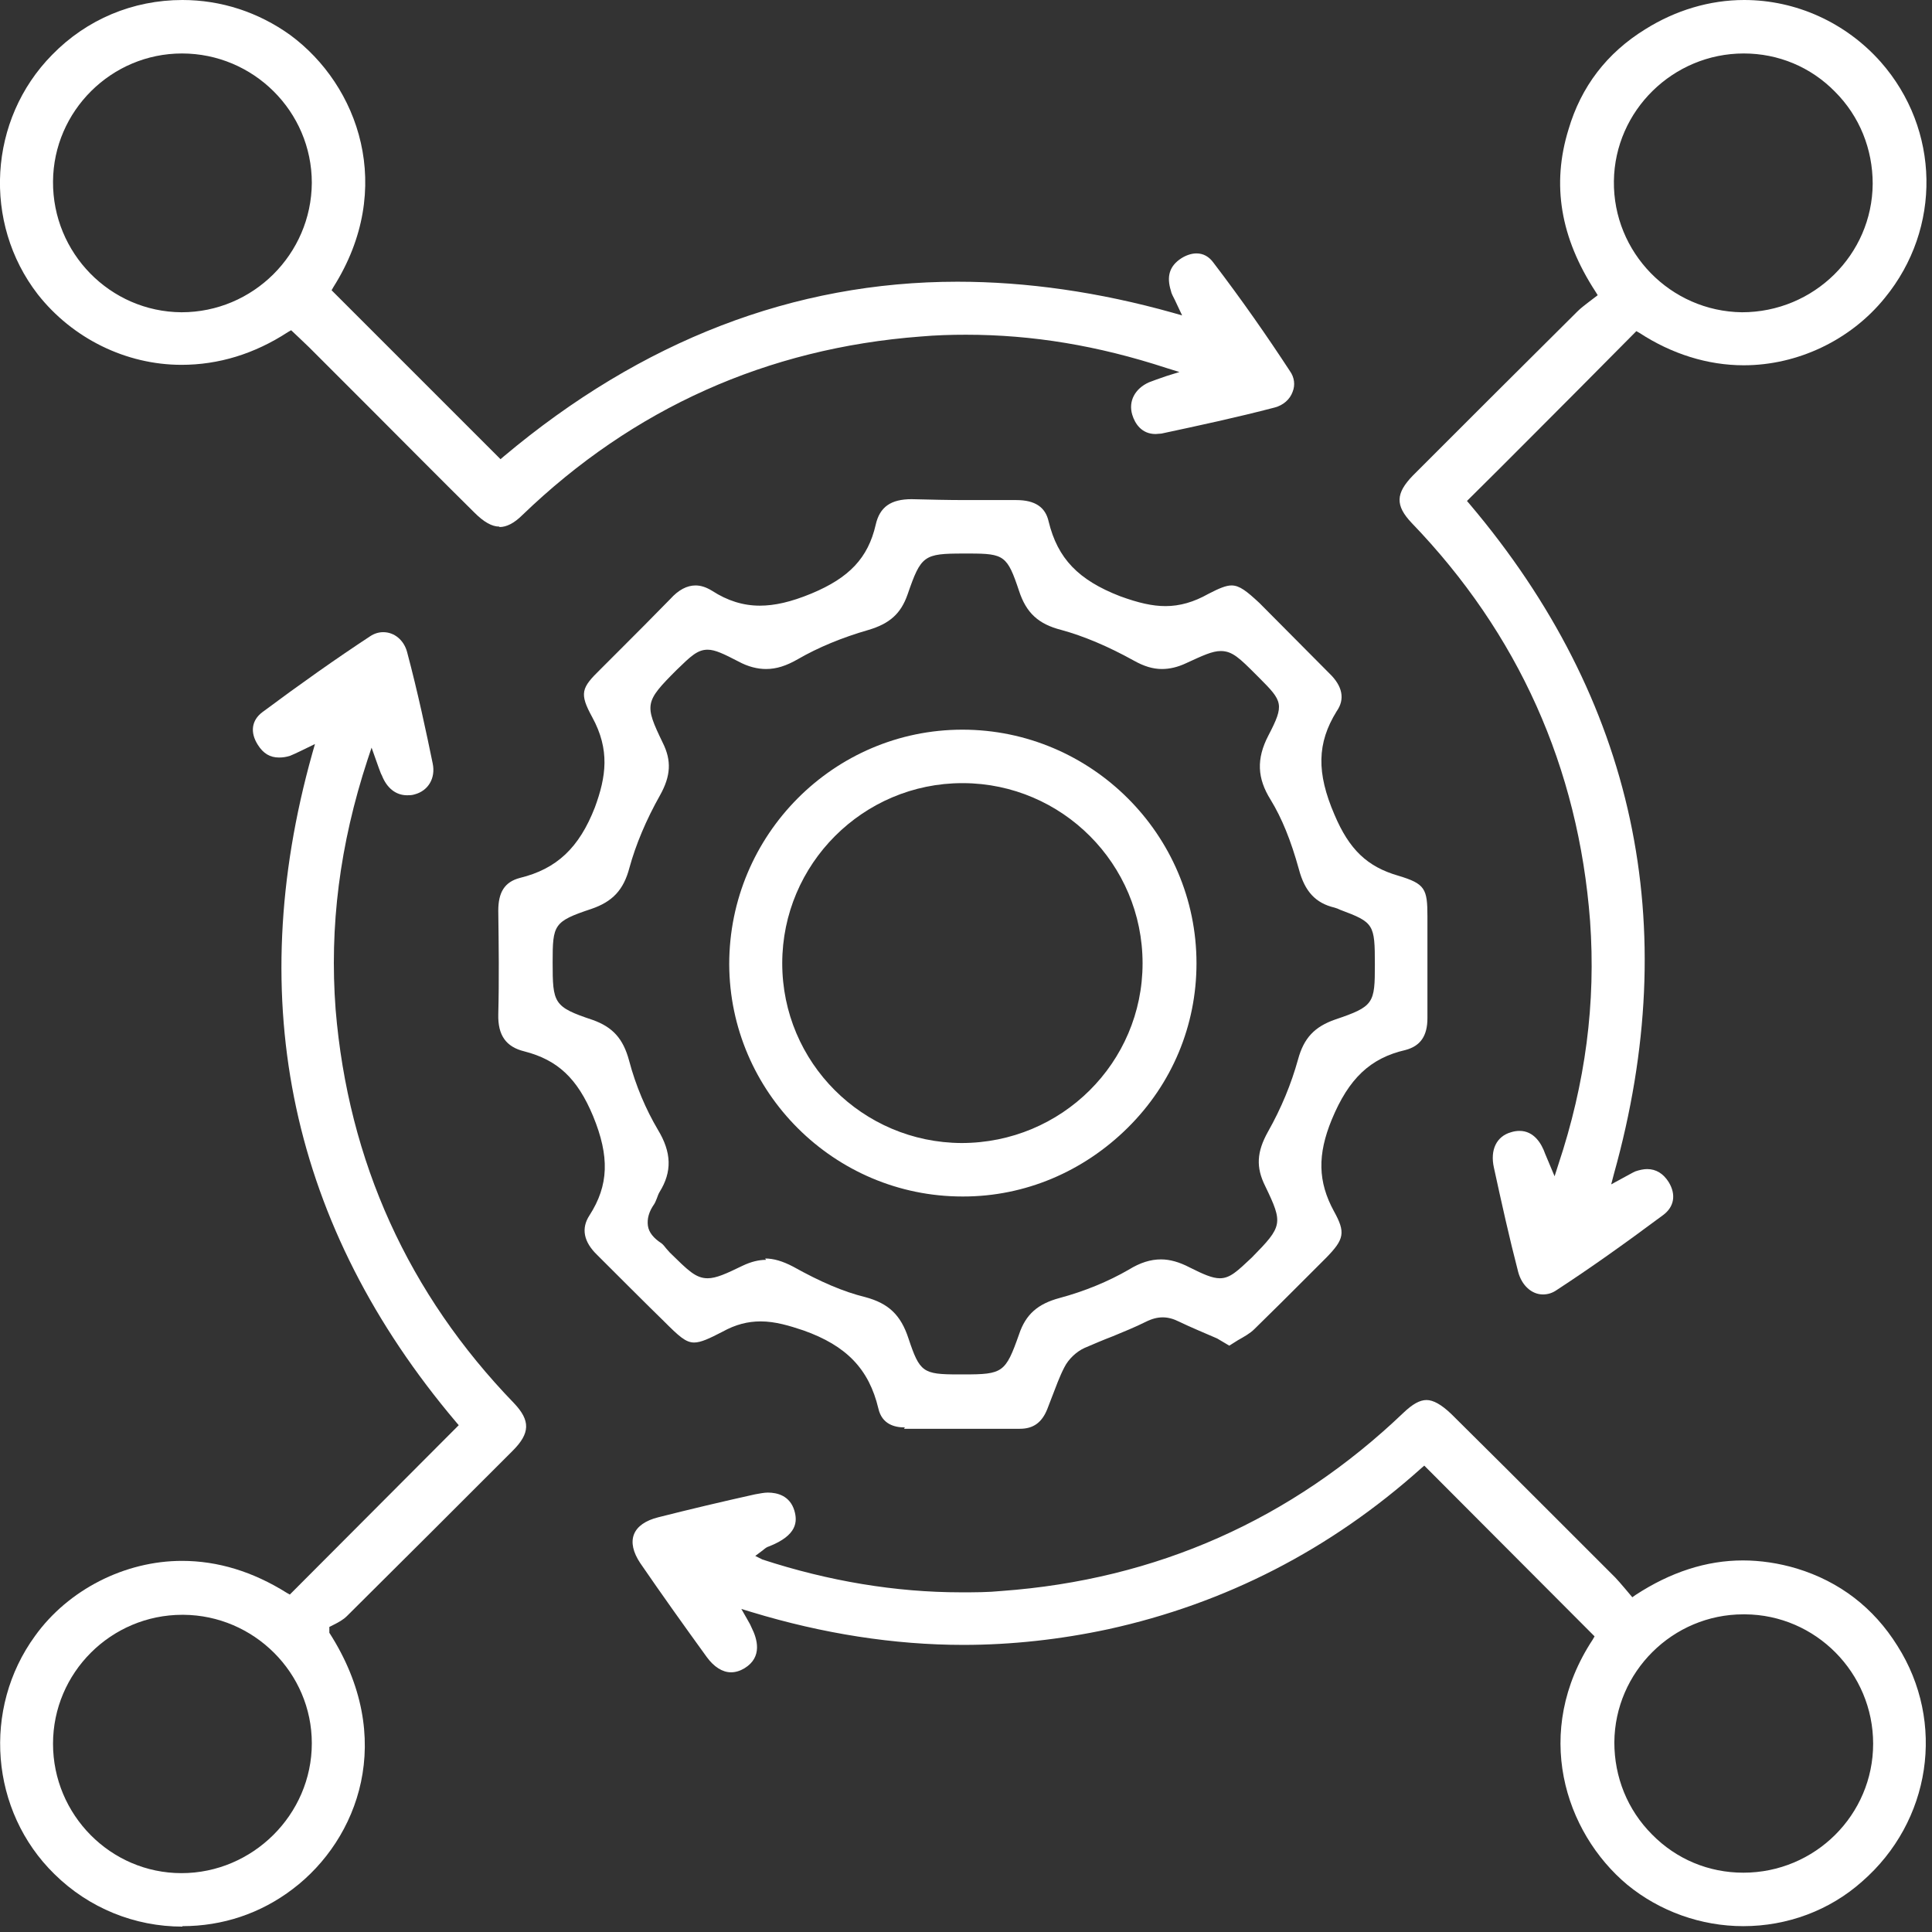<svg width="43" height="43" viewBox="0 0 43 43" fill="none" xmlns="http://www.w3.org/2000/svg">
<rect x="0" y="0" width="43" height="43" fill="#333333" stroke="none"/>
<g clip-path="url(#clip0_8835_4762)">
<path d="M20.14 31.77C19.91 31.77 19.63 31.7 19.55 31.35C19.34 30.47 18.84 29.95 17.88 29.61C17.58 29.51 17.26 29.41 16.93 29.41C16.64 29.41 16.37 29.48 16.08 29.64C15.79 29.79 15.6 29.88 15.45 29.88C15.26 29.88 15.11 29.74 14.77 29.4C14.51 29.15 13.53 28.17 13.29 27.93C12.99 27.64 12.93 27.34 13.12 27.05C13.55 26.38 13.57 25.74 13.2 24.84C12.85 24 12.41 23.59 11.67 23.4C11.26 23.3 11.08 23.04 11.09 22.58C11.11 21.81 11.1 21.04 11.09 20.27C11.09 19.86 11.23 19.63 11.57 19.54C12.39 19.34 12.89 18.87 13.24 17.97C13.49 17.29 13.58 16.69 13.18 15.96C12.89 15.43 12.94 15.31 13.36 14.9L13.78 14.48C14.16 14.1 14.55 13.71 14.92 13.33C15.1 13.13 15.29 13.03 15.48 13.03C15.6 13.03 15.72 13.07 15.85 13.15C16.19 13.37 16.54 13.48 16.91 13.48C17.24 13.48 17.6 13.4 18.06 13.21C18.9 12.86 19.32 12.42 19.49 11.68C19.58 11.28 19.83 11.11 20.29 11.11C20.71 11.12 21.09 11.13 21.48 11.13C21.87 11.13 22.24 11.13 22.62 11.13C23.04 11.13 23.27 11.29 23.34 11.61C23.54 12.43 24 12.91 24.93 13.27C25.34 13.42 25.65 13.49 25.94 13.49C26.26 13.49 26.57 13.4 26.89 13.22C27.14 13.09 27.29 13.03 27.41 13.03C27.59 13.03 27.75 13.16 28.03 13.42L29.59 14.99C29.88 15.27 29.94 15.56 29.75 15.83C29.31 16.54 29.3 17.2 29.7 18.13C30.03 18.91 30.43 19.29 31.12 19.49C31.72 19.67 31.77 19.78 31.77 20.4V21.15C31.77 21.65 31.77 22.16 31.77 22.66C31.77 23.05 31.62 23.28 31.28 23.37C30.5 23.55 30.02 24 29.64 24.92C29.32 25.7 29.33 26.3 29.69 26.96C29.95 27.43 29.92 27.58 29.52 27.99L29.09 28.42C28.7 28.81 28.31 29.2 27.92 29.58C27.82 29.68 27.69 29.75 27.55 29.83L27.36 29.95L27.09 29.79C26.79 29.66 26.5 29.54 26.23 29.41C26.11 29.35 25.99 29.32 25.88 29.32C25.76 29.32 25.64 29.35 25.5 29.42C25.26 29.54 25.01 29.64 24.77 29.74C24.56 29.82 24.35 29.91 24.14 30C23.96 30.08 23.78 30.25 23.69 30.43C23.58 30.64 23.5 30.87 23.41 31.1L23.31 31.36C23.19 31.66 23 31.8 22.7 31.8H20.12L20.14 31.77ZM17.03 28.01C17.22 28.01 17.42 28.07 17.65 28.19C18.26 28.53 18.77 28.75 19.26 28.87C19.78 29.01 20.05 29.27 20.22 29.79C20.47 30.54 20.54 30.59 21.33 30.59H21.45C22.32 30.59 22.38 30.55 22.68 29.7C22.83 29.25 23.1 29.02 23.58 28.89C24.14 28.74 24.67 28.52 25.12 28.26C25.38 28.1 25.61 28.03 25.84 28.03C26.04 28.03 26.25 28.09 26.48 28.21C26.78 28.36 26.98 28.45 27.15 28.45C27.38 28.45 27.54 28.29 27.86 27.99C28.55 27.29 28.56 27.23 28.16 26.4C27.95 25.98 27.97 25.64 28.22 25.19C28.52 24.66 28.74 24.12 28.89 23.58C29.02 23.1 29.26 22.85 29.72 22.69C30.58 22.4 30.6 22.33 30.6 21.47C30.6 20.57 30.58 20.53 29.83 20.25C29.79 20.23 29.74 20.21 29.7 20.2C29.28 20.1 29.04 19.84 28.91 19.35C28.73 18.7 28.53 18.21 28.28 17.8C27.98 17.32 27.96 16.89 28.23 16.37C28.59 15.68 28.55 15.61 28.03 15.09L27.96 15.02C27.59 14.65 27.43 14.49 27.17 14.49C26.98 14.49 26.77 14.59 26.4 14.76C26.21 14.85 26.03 14.89 25.86 14.89C25.66 14.89 25.46 14.83 25.23 14.7C24.67 14.39 24.13 14.16 23.62 14.02C23.11 13.89 22.84 13.64 22.68 13.15C22.42 12.37 22.35 12.32 21.58 12.32H21.45C20.56 12.32 20.5 12.36 20.2 13.23C20.05 13.66 19.8 13.88 19.33 14.02C18.74 14.19 18.21 14.41 17.76 14.67C17.5 14.82 17.28 14.89 17.05 14.89C16.86 14.89 16.65 14.84 16.43 14.72C16.12 14.56 15.92 14.46 15.75 14.46C15.52 14.46 15.37 14.61 15.06 14.91C14.35 15.62 14.34 15.68 14.75 16.53C14.95 16.93 14.93 17.27 14.69 17.7C14.38 18.25 14.15 18.8 14.01 19.31C13.88 19.81 13.63 20.07 13.16 20.23C12.32 20.51 12.3 20.58 12.3 21.42C12.3 22.33 12.32 22.41 13.19 22.7C13.64 22.86 13.87 23.12 14 23.6C14.15 24.17 14.38 24.7 14.64 25.14C14.95 25.65 14.96 26.08 14.68 26.53C14.65 26.58 14.64 26.62 14.62 26.67C14.6 26.72 14.58 26.77 14.56 26.8C14.44 26.97 14.4 27.13 14.42 27.28C14.44 27.43 14.55 27.56 14.72 27.67C14.76 27.7 14.79 27.74 14.83 27.79L14.91 27.88C15.31 28.27 15.48 28.45 15.75 28.45C15.94 28.45 16.16 28.35 16.53 28.17C16.72 28.08 16.89 28.04 17.05 28.04L17.03 28.01Z" fill="white"/>
<path d="M38.8 42.87C37.86 42.87 36.94 42.54 36.22 41.95C34.82 40.78 34.1 38.54 35.45 36.49L35.49 36.42L31.7 32.62L31.63 32.68C29.61 34.49 27.27 35.69 24.67 36.26C23.6 36.49 22.51 36.61 21.44 36.61C19.9 36.61 18.31 36.36 16.73 35.88L16.5 35.81L16.62 36.02C16.69 36.14 16.71 36.18 16.73 36.23C16.85 36.47 16.98 36.88 16.57 37.13C16.47 37.19 16.37 37.22 16.27 37.22C16.08 37.22 15.89 37.1 15.73 36.88C15.23 36.19 14.73 35.49 14.25 34.79C14.09 34.55 14.04 34.33 14.11 34.15C14.18 33.97 14.37 33.84 14.65 33.77C15.36 33.59 16.08 33.42 16.8 33.26C16.91 33.24 17.01 33.22 17.09 33.22C17.3 33.22 17.58 33.29 17.68 33.62C17.75 33.86 17.75 34.17 17.11 34.42C17.07 34.43 17.03 34.46 16.97 34.51L16.81 34.63L16.97 34.71C18.44 35.19 19.93 35.44 21.39 35.44C21.69 35.44 21.99 35.44 22.29 35.41C25.74 35.16 28.75 33.82 31.24 31.44C31.44 31.25 31.6 31.16 31.75 31.16C31.9 31.16 32.08 31.26 32.3 31.47C33.13 32.29 33.95 33.11 34.77 33.93L35.95 35.11C36.03 35.19 36.33 35.55 36.33 35.55L36.4 35.5C37.18 34.99 37.98 34.73 38.79 34.73C39.18 34.73 39.59 34.79 39.99 34.91C40.94 35.2 41.7 35.78 42.23 36.63C43.31 38.33 42.98 40.54 41.44 41.88C40.72 42.52 39.78 42.87 38.8 42.87ZM38.8 35.93C37.23 35.93 35.94 37.21 35.93 38.78C35.93 39.55 36.22 40.28 36.77 40.83C37.31 41.38 38.03 41.68 38.8 41.68C40.4 41.68 41.69 40.39 41.69 38.81C41.69 37.23 40.41 35.94 38.84 35.93H38.8Z" fill="white"/>
<path d="M4.06 42.88C3 42.88 1.98 42.47 1.21 41.71C-0.22 40.31 -0.4 38.03 0.78 36.41C1.52 35.38 2.78 34.74 4.05 34.74C4.85 34.74 5.63 34.98 6.38 35.45L6.45 35.49L10.21 31.72L10.15 31.65C6.48 27.31 5.4 22.3 6.95 16.77L7.01 16.56L6.68 16.72C6.6 16.76 6.53 16.79 6.46 16.82C6.37 16.85 6.29 16.86 6.21 16.86C6.01 16.86 5.86 16.77 5.74 16.58C5.56 16.3 5.6 16.03 5.84 15.85C6.7 15.21 7.48 14.66 8.24 14.16C8.33 14.1 8.43 14.07 8.53 14.07C8.78 14.07 8.99 14.25 9.06 14.51C9.3 15.41 9.49 16.31 9.63 16.99C9.7 17.32 9.53 17.6 9.23 17.68C9.17 17.7 9.11 17.7 9.06 17.7C8.81 17.7 8.61 17.54 8.5 17.26C8.47 17.21 8.46 17.16 8.43 17.09L8.27 16.64L8.18 16.91C7.56 18.8 7.33 20.62 7.47 22.47C7.75 25.85 9.09 28.8 11.44 31.23C11.81 31.62 11.8 31.9 11.41 32.29C10.18 33.52 8.95 34.75 7.72 35.97C7.64 36.05 7.53 36.11 7.43 36.16L7.33 36.21V36.34C8.84 38.69 7.97 40.94 6.52 42.04C5.8 42.59 4.95 42.87 4.06 42.87V42.88ZM4.06 35.94C2.47 35.94 1.18 37.23 1.18 38.81C1.18 40.39 2.46 41.69 4.04 41.69C5.62 41.69 6.94 40.39 6.94 38.8C6.94 37.23 5.65 35.95 4.08 35.94H4.06Z" fill="white"/>
<path d="M11.11 11.72C10.95 11.72 10.77 11.62 10.56 11.41C9.78 10.64 9.01 9.86 8.23 9.08L6.88 7.73C6.82 7.67 6.48 7.35 6.48 7.35L6.41 7.39C5.66 7.88 4.86 8.12 4.04 8.12C2.8 8.12 1.61 7.53 0.84 6.55C-0.39 4.96 -0.26 2.66 1.16 1.22C1.93 0.43 2.96 0 4.06 0C4.92 0 5.75 0.27 6.46 0.78C7.98 1.9 8.81 4.19 7.42 6.39L7.38 6.46L11.14 10.22L11.21 10.16C14.28 7.58 17.67 6.27 21.31 6.27C22.85 6.27 24.46 6.5 26.1 6.96L26.31 7.02L26.15 6.68C26.11 6.6 26.07 6.53 26.06 6.47C25.96 6.15 26.03 5.92 26.29 5.75C26.4 5.68 26.52 5.64 26.63 5.64C26.78 5.64 26.91 5.71 27.01 5.85C27.65 6.69 28.2 7.48 28.71 8.26C28.81 8.4 28.83 8.57 28.77 8.72C28.71 8.89 28.56 9.02 28.37 9.07C27.53 9.29 26.69 9.47 25.85 9.65C25.81 9.65 25.76 9.66 25.72 9.66C25.41 9.66 25.26 9.43 25.2 9.23C25.11 8.93 25.26 8.65 25.57 8.51C25.67 8.47 25.76 8.44 25.96 8.37L26.25 8.28L25.96 8.19C24.43 7.69 22.98 7.45 21.5 7.45C21.16 7.45 20.83 7.46 20.49 7.49C17.07 7.75 14.09 9.09 11.63 11.46C11.44 11.65 11.27 11.73 11.12 11.73L11.11 11.72ZM4.05 1.19C2.48 1.19 1.19 2.47 1.18 4.04C1.17 5.63 2.45 6.94 4.04 6.95C5.63 6.95 6.93 5.66 6.94 4.07C6.94 2.48 5.64 1.19 4.05 1.19Z" fill="white"/>
<path d="M34.34 28.81C34.09 28.81 33.87 28.61 33.79 28.31C33.59 27.54 33.42 26.77 33.25 25.99C33.16 25.59 33.31 25.29 33.63 25.2C33.69 25.18 33.76 25.17 33.82 25.17C34.14 25.17 34.31 25.45 34.39 25.68L34.6 26.18L34.68 25.93C35.29 24.1 35.52 22.32 35.39 20.5C35.13 17.08 33.79 14.1 31.42 11.64C31.05 11.25 31.06 10.98 31.45 10.58C32.67 9.36 33.89 8.14 35.11 6.93C35.18 6.86 35.26 6.8 35.35 6.73L35.56 6.57L35.51 6.49C34.73 5.29 34.53 4.11 34.91 2.88C35.19 1.93 35.76 1.18 36.62 0.65C37.29 0.23 38.05 0 38.82 0C39.97 0 41.08 0.5 41.86 1.38C43.18 2.88 43.22 5.08 41.95 6.63C41.19 7.57 40.01 8.13 38.81 8.13C38.01 8.13 37.21 7.88 36.49 7.41L36.42 7.37L35.14 8.66C34.33 9.47 33.53 10.28 32.72 11.08L32.65 11.15L32.71 11.22C36.39 15.57 37.47 20.59 35.92 26.13L35.86 26.36L36.19 26.18C36.27 26.14 36.33 26.1 36.4 26.07C36.49 26.04 36.58 26.02 36.66 26.02C36.86 26.02 37.02 26.12 37.14 26.31C37.31 26.59 37.26 26.86 37.02 27.04C36.12 27.71 35.37 28.24 34.65 28.71C34.55 28.78 34.45 28.81 34.34 28.81ZM38.81 1.19C37.24 1.19 35.94 2.46 35.92 4.03C35.9 5.62 37.18 6.93 38.77 6.95C40.37 6.95 41.67 5.67 41.68 4.09C41.68 3.32 41.39 2.59 40.84 2.04C40.3 1.49 39.58 1.19 38.81 1.19Z" fill="white"/>
<path d="M21.42 26.63C18.57 26.63 16.24 24.31 16.23 21.46C16.23 18.58 18.56 16.24 21.42 16.24C24.28 16.24 26.63 18.57 26.63 21.44C26.63 22.82 26.09 24.12 25.1 25.1C24.11 26.08 22.81 26.63 21.44 26.63H21.42ZM21.42 17.43C19.21 17.43 17.41 19.23 17.41 21.44C17.41 23.65 19.2 25.43 21.4 25.44C23.63 25.44 25.43 23.65 25.43 21.44C25.43 19.23 23.64 17.44 21.44 17.43H21.42Z" fill="white"/>
</g>
<defs>
<clipPath id="clip0_8835_4762">
<rect width="42.87" height="42.88" fill="white"/>
</clipPath>
</defs>
</svg>
